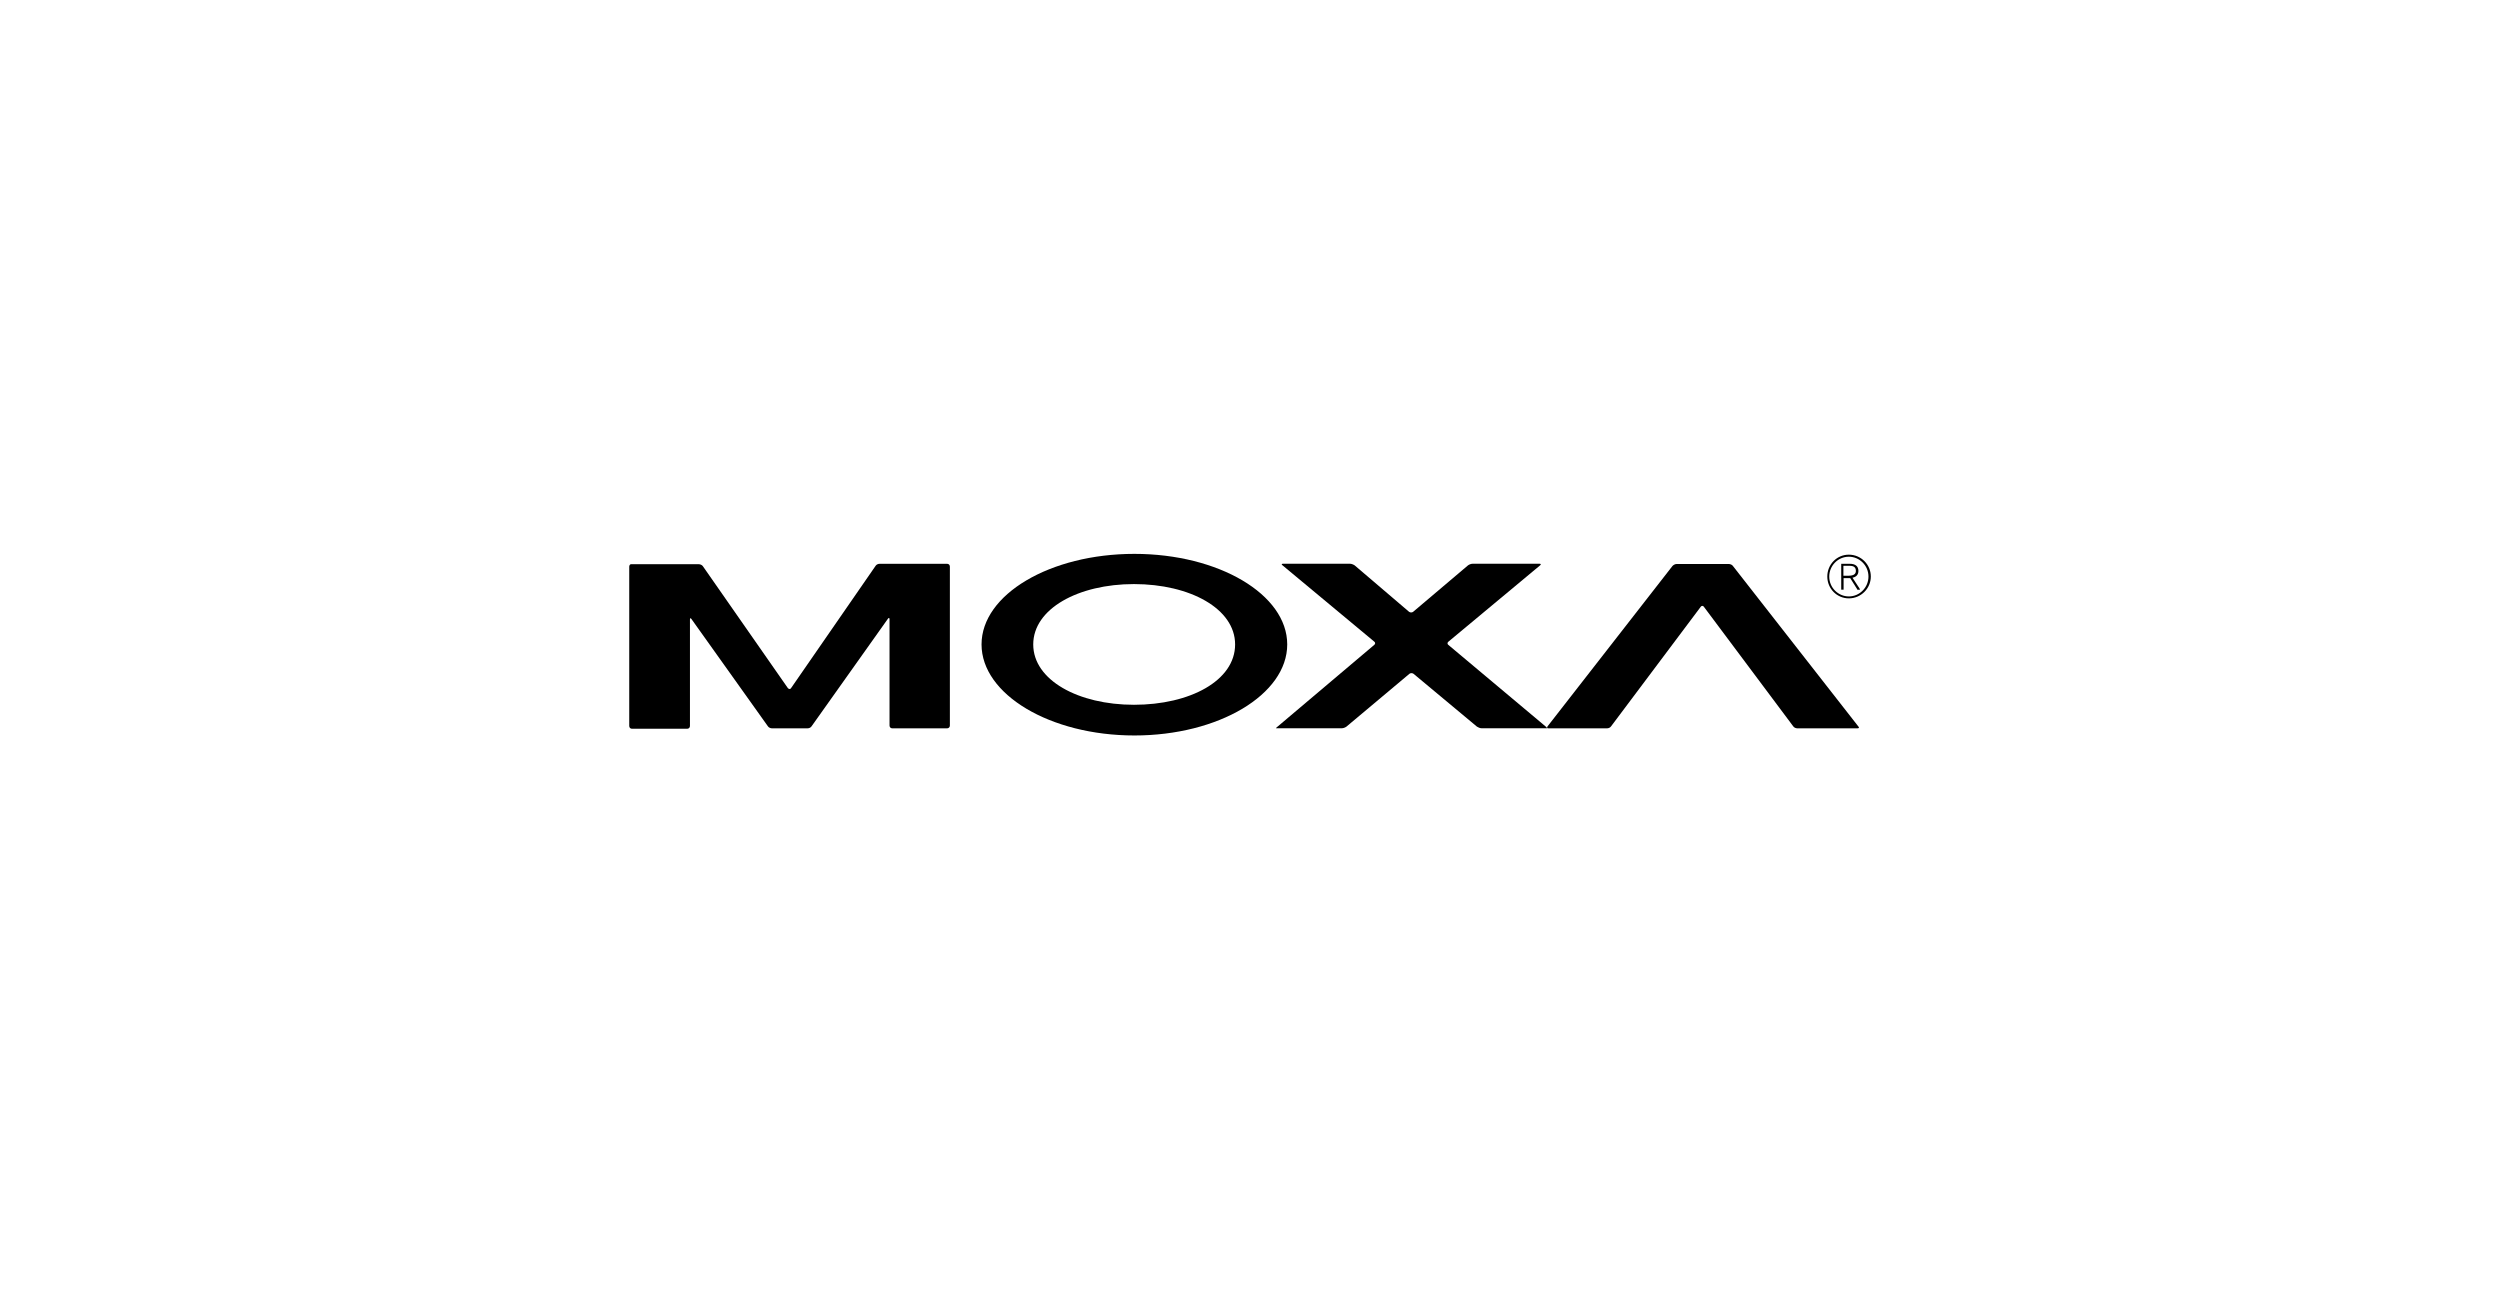 <svg enable-background="new 0 0 413 213" viewBox="0 0 413 213" xmlns="http://www.w3.org/2000/svg"><g clip-rule="evenodd" fill-rule="evenodd"><path d="m304.53 95.11v-1.64h1.03c.71 0 1.03.27 1.03.85 0 .53-.39.79-1.24.79zm2.66 2.1-1.16-1.77c.65-.13.98-.53.98-1.12 0-.79-.52-1.18-1.42-1.18h-1.42v4.27h.39v-1.9h.84.26l1.16 1.85v.06h.45z"/><path d="m239.27 106.54c-.19-.13-.19-.39 0-.53l15.15-12.61c.19-.13.13-.27-.06-.27h-11.08c-.26 0-.58.13-.77.27l-9.07 7.68c-.19.13-.45.13-.65 0l-9-7.68c-.19-.13-.52-.27-.77-.27h-11.08c-.26 0-.26.13-.06.27l15.15 12.6c.19.13.19.39 0 .53l-15.92 13.46c-.19.13-.32.27-.32.32h.45 10.42c.26 0 .58-.13.77-.27l10.42-8.74c.19-.13.45-.13.65 0l10.49 8.74c.19.13.52.27.77.27h10.42.45s-.13-.13-.32-.32z"/><path d="m306.86 120.32c.26 0 .32-.13.13-.32l-20.72-26.51c-.13-.2-.45-.32-.71-.32h-8.55c-.26 0-.52.13-.71.32l-20.65 26.51c-.13.2-.06.32.13.32h9.71c.26 0 .52-.13.65-.32l14.82-19.76c.13-.2.39-.2.52 0l14.77 19.76c.13.2.45.32.65.32z"/><path d="m204.04 106.46c0 5.98-7.45 9.97-16.71 9.97-9.19 0-16.64-4.07-16.64-9.97s7.45-9.97 16.64-9.97c9.26 0 16.71 4.07 16.71 9.97m8.61 0c0-8.27-11.34-14.96-25.25-14.96-13.92 0-25.25 6.7-25.25 14.96s11.34 15.04 25.25 15.04 25.25-6.76 25.25-15.04"/><path d="m305.43 98.53c-1.75 0-3.24-1.44-3.24-3.28 0-1.77 1.42-3.28 3.24-3.28 1.75 0 3.24 1.44 3.24 3.28 0 1.77-1.43 3.28-3.24 3.28m0-6.9c-2.01 0-3.56 1.64-3.56 3.61 0 2.03 1.61 3.61 3.56 3.61 2.01 0 3.63-1.64 3.63-3.61s-1.61-3.61-3.63-3.61"/><path d="m145.31 93.14c-.26 0-.52.13-.65.32l-13.98 20.22c-.13.2-.32.2-.52 0l-14.05-20.15c-.13-.2-.45-.32-.65-.32h-11.12c-.19-.06-.39.13-.39.39v26.33c0 .27.19.46.45.46h9.13c.26 0 .45-.2.45-.46v-17.59c0-.27.13-.27.26-.06l12.63 17.72c.13.2.45.32.65.32h5.89c.26 0 .52-.13.65-.32l12.63-17.79c.13-.2.26-.13.26.06v17.59c0 .27.19.46.45.46h9.07c.26 0 .45-.2.45-.46v-26.26c0-.27-.19-.46-.45-.46z"/></g></svg>
